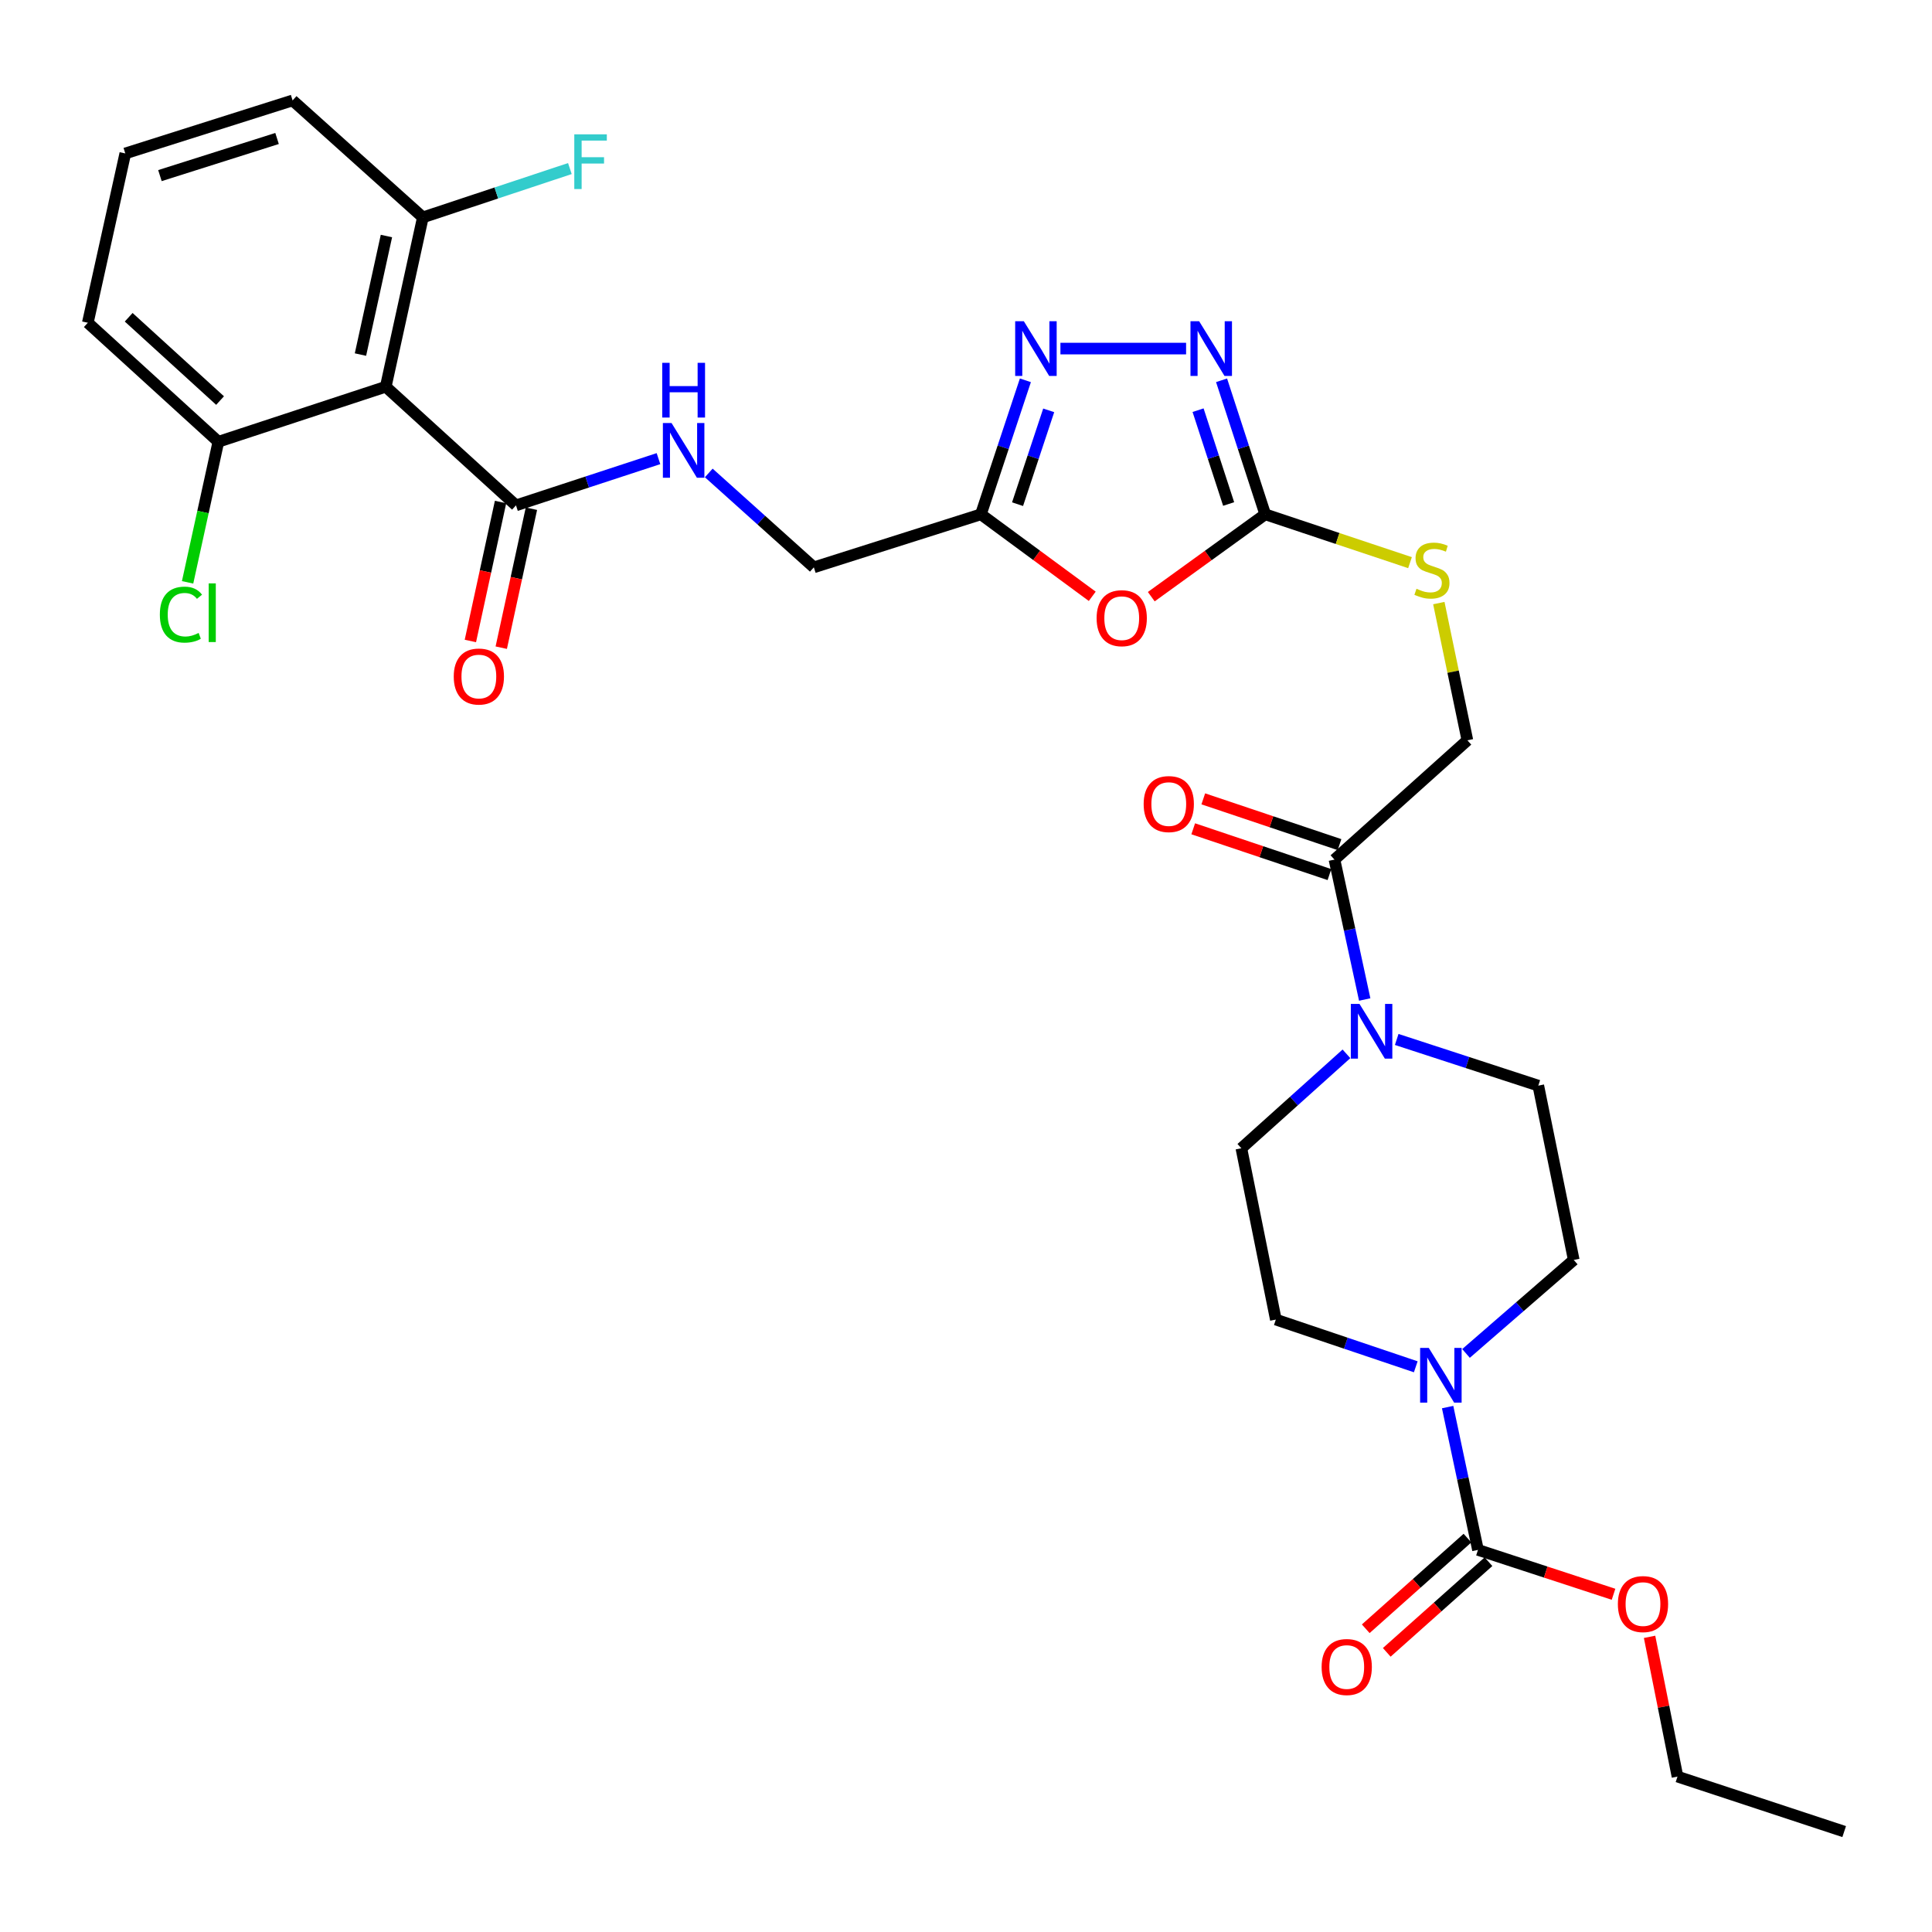 <?xml version='1.0' encoding='iso-8859-1'?>
<svg version='1.1' baseProfile='full'
              xmlns='http://www.w3.org/2000/svg'
                      xmlns:rdkit='http://www.rdkit.org/xml'
                      xmlns:xlink='http://www.w3.org/1999/xlink'
                  xml:space='preserve'
width='1000px' height='1000px' viewBox='0 0 1000 1000'>
<!-- END OF HEADER -->
<rect style='opacity:1.0;fill:#FFFFFF;stroke:none' width='1000' height='1000' x='0' y='0'> </rect>
<path class='bond-0' d='M 595.898,308.838 L 625.39,287.524' style='fill:none;fill-rule:evenodd;stroke:#FF0000;stroke-width:6px;stroke-linecap:butt;stroke-linejoin:miter;stroke-opacity:1' />
<path class='bond-0' d='M 625.39,287.524 L 654.882,266.209' style='fill:none;fill-rule:evenodd;stroke:#000000;stroke-width:6px;stroke-linecap:butt;stroke-linejoin:miter;stroke-opacity:1' />
<path class='bond-3' d='M 565.344,308.65 L 536.528,287.429' style='fill:none;fill-rule:evenodd;stroke:#FF0000;stroke-width:6px;stroke-linecap:butt;stroke-linejoin:miter;stroke-opacity:1' />
<path class='bond-3' d='M 536.528,287.429 L 507.713,266.209' style='fill:none;fill-rule:evenodd;stroke:#000000;stroke-width:6px;stroke-linecap:butt;stroke-linejoin:miter;stroke-opacity:1' />
<path class='bond-1' d='M 654.882,266.209 L 643.58,231.524' style='fill:none;fill-rule:evenodd;stroke:#000000;stroke-width:6px;stroke-linecap:butt;stroke-linejoin:miter;stroke-opacity:1' />
<path class='bond-1' d='M 643.58,231.524 L 632.278,196.839' style='fill:none;fill-rule:evenodd;stroke:#0000FF;stroke-width:6px;stroke-linecap:butt;stroke-linejoin:miter;stroke-opacity:1' />
<path class='bond-1' d='M 635.944,260.87 L 628.033,236.59' style='fill:none;fill-rule:evenodd;stroke:#000000;stroke-width:6px;stroke-linecap:butt;stroke-linejoin:miter;stroke-opacity:1' />
<path class='bond-1' d='M 628.033,236.59 L 620.121,212.311' style='fill:none;fill-rule:evenodd;stroke:#0000FF;stroke-width:6px;stroke-linecap:butt;stroke-linejoin:miter;stroke-opacity:1' />
<path class='bond-11' d='M 654.882,266.209 L 692.348,278.721' style='fill:none;fill-rule:evenodd;stroke:#000000;stroke-width:6px;stroke-linecap:butt;stroke-linejoin:miter;stroke-opacity:1' />
<path class='bond-11' d='M 692.348,278.721 L 729.813,291.233' style='fill:none;fill-rule:evenodd;stroke:#CCCC00;stroke-width:6px;stroke-linecap:butt;stroke-linejoin:miter;stroke-opacity:1' />
<path class='bond-31' d='M 613.921,180.424 L 548.876,180.424' style='fill:none;fill-rule:evenodd;stroke:#0000FF;stroke-width:6px;stroke-linecap:butt;stroke-linejoin:miter;stroke-opacity:1' />
<path class='bond-2' d='M 530.742,196.843 L 519.227,231.526' style='fill:none;fill-rule:evenodd;stroke:#0000FF;stroke-width:6px;stroke-linecap:butt;stroke-linejoin:miter;stroke-opacity:1' />
<path class='bond-2' d='M 519.227,231.526 L 507.713,266.209' style='fill:none;fill-rule:evenodd;stroke:#000000;stroke-width:6px;stroke-linecap:butt;stroke-linejoin:miter;stroke-opacity:1' />
<path class='bond-2' d='M 542.807,212.401 L 534.746,236.679' style='fill:none;fill-rule:evenodd;stroke:#0000FF;stroke-width:6px;stroke-linecap:butt;stroke-linejoin:miter;stroke-opacity:1' />
<path class='bond-2' d='M 534.746,236.679 L 526.686,260.957' style='fill:none;fill-rule:evenodd;stroke:#000000;stroke-width:6px;stroke-linecap:butt;stroke-linejoin:miter;stroke-opacity:1' />
<path class='bond-22' d='M 507.713,266.209 L 421.246,293.654' style='fill:none;fill-rule:evenodd;stroke:#000000;stroke-width:6px;stroke-linecap:butt;stroke-linejoin:miter;stroke-opacity:1' />
<path class='bond-4' d='M 199.665,200.174 L 267.072,261.576' style='fill:none;fill-rule:evenodd;stroke:#000000;stroke-width:6px;stroke-linecap:butt;stroke-linejoin:miter;stroke-opacity:1' />
<path class='bond-12' d='M 199.665,200.174 L 218.87,112.517' style='fill:none;fill-rule:evenodd;stroke:#000000;stroke-width:6px;stroke-linecap:butt;stroke-linejoin:miter;stroke-opacity:1' />
<path class='bond-12' d='M 186.572,183.525 L 200.015,122.166' style='fill:none;fill-rule:evenodd;stroke:#000000;stroke-width:6px;stroke-linecap:butt;stroke-linejoin:miter;stroke-opacity:1' />
<path class='bond-13' d='M 199.665,200.174 L 113.025,228.654' style='fill:none;fill-rule:evenodd;stroke:#000000;stroke-width:6px;stroke-linecap:butt;stroke-linejoin:miter;stroke-opacity:1' />
<path class='bond-5' d='M 732.798,707.449 L 696.584,695.229' style='fill:none;fill-rule:evenodd;stroke:#0000FF;stroke-width:6px;stroke-linecap:butt;stroke-linejoin:miter;stroke-opacity:1' />
<path class='bond-5' d='M 696.584,695.229 L 660.37,683.008' style='fill:none;fill-rule:evenodd;stroke:#000000;stroke-width:6px;stroke-linecap:butt;stroke-linejoin:miter;stroke-opacity:1' />
<path class='bond-6' d='M 749.291,728.304 L 757.144,765.264' style='fill:none;fill-rule:evenodd;stroke:#0000FF;stroke-width:6px;stroke-linecap:butt;stroke-linejoin:miter;stroke-opacity:1' />
<path class='bond-6' d='M 757.144,765.264 L 764.996,802.225' style='fill:none;fill-rule:evenodd;stroke:#000000;stroke-width:6px;stroke-linecap:butt;stroke-linejoin:miter;stroke-opacity:1' />
<path class='bond-33' d='M 758.808,700.538 L 786.689,676.343' style='fill:none;fill-rule:evenodd;stroke:#0000FF;stroke-width:6px;stroke-linecap:butt;stroke-linejoin:miter;stroke-opacity:1' />
<path class='bond-33' d='M 786.689,676.343 L 814.571,652.148' style='fill:none;fill-rule:evenodd;stroke:#000000;stroke-width:6px;stroke-linecap:butt;stroke-linejoin:miter;stroke-opacity:1' />
<path class='bond-18' d='M 759.556,796.121 L 733.231,819.584' style='fill:none;fill-rule:evenodd;stroke:#000000;stroke-width:6px;stroke-linecap:butt;stroke-linejoin:miter;stroke-opacity:1' />
<path class='bond-18' d='M 733.231,819.584 L 706.906,843.047' style='fill:none;fill-rule:evenodd;stroke:#FF0000;stroke-width:6px;stroke-linecap:butt;stroke-linejoin:miter;stroke-opacity:1' />
<path class='bond-18' d='M 770.436,808.328 L 744.111,831.791' style='fill:none;fill-rule:evenodd;stroke:#000000;stroke-width:6px;stroke-linecap:butt;stroke-linejoin:miter;stroke-opacity:1' />
<path class='bond-18' d='M 744.111,831.791 L 717.786,855.254' style='fill:none;fill-rule:evenodd;stroke:#FF0000;stroke-width:6px;stroke-linecap:butt;stroke-linejoin:miter;stroke-opacity:1' />
<path class='bond-23' d='M 764.996,802.225 L 800.079,813.71' style='fill:none;fill-rule:evenodd;stroke:#000000;stroke-width:6px;stroke-linecap:butt;stroke-linejoin:miter;stroke-opacity:1' />
<path class='bond-23' d='M 800.079,813.71 L 835.162,825.196' style='fill:none;fill-rule:evenodd;stroke:#FF0000;stroke-width:6px;stroke-linecap:butt;stroke-linejoin:miter;stroke-opacity:1' />
<path class='bond-7' d='M 706.374,517.344 L 698.547,481.137' style='fill:none;fill-rule:evenodd;stroke:#0000FF;stroke-width:6px;stroke-linecap:butt;stroke-linejoin:miter;stroke-opacity:1' />
<path class='bond-7' d='M 698.547,481.137 L 690.721,444.929' style='fill:none;fill-rule:evenodd;stroke:#000000;stroke-width:6px;stroke-linecap:butt;stroke-linejoin:miter;stroke-opacity:1' />
<path class='bond-16' d='M 722.935,538.019 L 759.577,549.97' style='fill:none;fill-rule:evenodd;stroke:#0000FF;stroke-width:6px;stroke-linecap:butt;stroke-linejoin:miter;stroke-opacity:1' />
<path class='bond-16' d='M 759.577,549.97 L 796.22,561.92' style='fill:none;fill-rule:evenodd;stroke:#000000;stroke-width:6px;stroke-linecap:butt;stroke-linejoin:miter;stroke-opacity:1' />
<path class='bond-17' d='M 696.92,545.463 L 669.724,569.903' style='fill:none;fill-rule:evenodd;stroke:#0000FF;stroke-width:6px;stroke-linecap:butt;stroke-linejoin:miter;stroke-opacity:1' />
<path class='bond-17' d='M 669.724,569.903 L 642.528,594.343' style='fill:none;fill-rule:evenodd;stroke:#000000;stroke-width:6px;stroke-linecap:butt;stroke-linejoin:miter;stroke-opacity:1' />
<path class='bond-8' d='M 267.072,261.576 L 303.948,249.481' style='fill:none;fill-rule:evenodd;stroke:#000000;stroke-width:6px;stroke-linecap:butt;stroke-linejoin:miter;stroke-opacity:1' />
<path class='bond-8' d='M 303.948,249.481 L 340.825,237.386' style='fill:none;fill-rule:evenodd;stroke:#0000FF;stroke-width:6px;stroke-linecap:butt;stroke-linejoin:miter;stroke-opacity:1' />
<path class='bond-20' d='M 259.082,259.842 L 251.275,295.805' style='fill:none;fill-rule:evenodd;stroke:#000000;stroke-width:6px;stroke-linecap:butt;stroke-linejoin:miter;stroke-opacity:1' />
<path class='bond-20' d='M 251.275,295.805 L 243.468,331.768' style='fill:none;fill-rule:evenodd;stroke:#FF0000;stroke-width:6px;stroke-linecap:butt;stroke-linejoin:miter;stroke-opacity:1' />
<path class='bond-20' d='M 275.062,263.31 L 267.255,299.274' style='fill:none;fill-rule:evenodd;stroke:#000000;stroke-width:6px;stroke-linecap:butt;stroke-linejoin:miter;stroke-opacity:1' />
<path class='bond-20' d='M 267.255,299.274 L 259.448,335.237' style='fill:none;fill-rule:evenodd;stroke:#FF0000;stroke-width:6px;stroke-linecap:butt;stroke-linejoin:miter;stroke-opacity:1' />
<path class='bond-9' d='M 690.721,444.929 L 759.518,383.182' style='fill:none;fill-rule:evenodd;stroke:#000000;stroke-width:6px;stroke-linecap:butt;stroke-linejoin:miter;stroke-opacity:1' />
<path class='bond-21' d='M 693.326,437.179 L 658.073,425.331' style='fill:none;fill-rule:evenodd;stroke:#000000;stroke-width:6px;stroke-linecap:butt;stroke-linejoin:miter;stroke-opacity:1' />
<path class='bond-21' d='M 658.073,425.331 L 622.821,413.483' style='fill:none;fill-rule:evenodd;stroke:#FF0000;stroke-width:6px;stroke-linecap:butt;stroke-linejoin:miter;stroke-opacity:1' />
<path class='bond-21' d='M 688.116,452.68 L 652.864,440.832' style='fill:none;fill-rule:evenodd;stroke:#000000;stroke-width:6px;stroke-linecap:butt;stroke-linejoin:miter;stroke-opacity:1' />
<path class='bond-21' d='M 652.864,440.832 L 617.611,428.984' style='fill:none;fill-rule:evenodd;stroke:#FF0000;stroke-width:6px;stroke-linecap:butt;stroke-linejoin:miter;stroke-opacity:1' />
<path class='bond-10' d='M 366.853,244.796 L 394.049,269.225' style='fill:none;fill-rule:evenodd;stroke:#0000FF;stroke-width:6px;stroke-linecap:butt;stroke-linejoin:miter;stroke-opacity:1' />
<path class='bond-10' d='M 394.049,269.225 L 421.246,293.654' style='fill:none;fill-rule:evenodd;stroke:#000000;stroke-width:6px;stroke-linecap:butt;stroke-linejoin:miter;stroke-opacity:1' />
<path class='bond-19' d='M 744.734,312.156 L 752.126,347.669' style='fill:none;fill-rule:evenodd;stroke:#CCCC00;stroke-width:6px;stroke-linecap:butt;stroke-linejoin:miter;stroke-opacity:1' />
<path class='bond-19' d='M 752.126,347.669 L 759.518,383.182' style='fill:none;fill-rule:evenodd;stroke:#000000;stroke-width:6px;stroke-linecap:butt;stroke-linejoin:miter;stroke-opacity:1' />
<path class='bond-24' d='M 218.87,112.517 L 256.918,99.882' style='fill:none;fill-rule:evenodd;stroke:#000000;stroke-width:6px;stroke-linecap:butt;stroke-linejoin:miter;stroke-opacity:1' />
<path class='bond-24' d='M 256.918,99.882 L 294.966,87.247' style='fill:none;fill-rule:evenodd;stroke:#33CCCC;stroke-width:6px;stroke-linecap:butt;stroke-linejoin:miter;stroke-opacity:1' />
<path class='bond-27' d='M 218.87,112.517 L 151.453,51.977' style='fill:none;fill-rule:evenodd;stroke:#000000;stroke-width:6px;stroke-linecap:butt;stroke-linejoin:miter;stroke-opacity:1' />
<path class='bond-25' d='M 113.025,228.654 L 105.062,265.038' style='fill:none;fill-rule:evenodd;stroke:#000000;stroke-width:6px;stroke-linecap:butt;stroke-linejoin:miter;stroke-opacity:1' />
<path class='bond-25' d='M 105.062,265.038 L 97.099,301.421' style='fill:none;fill-rule:evenodd;stroke:#00CC00;stroke-width:6px;stroke-linecap:butt;stroke-linejoin:miter;stroke-opacity:1' />
<path class='bond-28' d='M 113.025,228.654 L 45.455,167.06' style='fill:none;fill-rule:evenodd;stroke:#000000;stroke-width:6px;stroke-linecap:butt;stroke-linejoin:miter;stroke-opacity:1' />
<path class='bond-28' d='M 113.906,207.33 L 66.606,164.214' style='fill:none;fill-rule:evenodd;stroke:#000000;stroke-width:6px;stroke-linecap:butt;stroke-linejoin:miter;stroke-opacity:1' />
<path class='bond-14' d='M 814.571,652.148 L 796.22,561.92' style='fill:none;fill-rule:evenodd;stroke:#000000;stroke-width:6px;stroke-linecap:butt;stroke-linejoin:miter;stroke-opacity:1' />
<path class='bond-15' d='M 660.37,683.008 L 642.528,594.343' style='fill:none;fill-rule:evenodd;stroke:#000000;stroke-width:6px;stroke-linecap:butt;stroke-linejoin:miter;stroke-opacity:1' />
<path class='bond-29' d='M 853.814,847.226 L 861.042,883.393' style='fill:none;fill-rule:evenodd;stroke:#FF0000;stroke-width:6px;stroke-linecap:butt;stroke-linejoin:miter;stroke-opacity:1' />
<path class='bond-29' d='M 861.042,883.393 L 868.269,919.561' style='fill:none;fill-rule:evenodd;stroke:#000000;stroke-width:6px;stroke-linecap:butt;stroke-linejoin:miter;stroke-opacity:1' />
<path class='bond-26' d='M 64.85,79.422 L 45.455,167.06' style='fill:none;fill-rule:evenodd;stroke:#000000;stroke-width:6px;stroke-linecap:butt;stroke-linejoin:miter;stroke-opacity:1' />
<path class='bond-32' d='M 64.85,79.422 L 151.453,51.977' style='fill:none;fill-rule:evenodd;stroke:#000000;stroke-width:6px;stroke-linecap:butt;stroke-linejoin:miter;stroke-opacity:1' />
<path class='bond-32' d='M 82.78,90.893 L 143.403,71.682' style='fill:none;fill-rule:evenodd;stroke:#000000;stroke-width:6px;stroke-linecap:butt;stroke-linejoin:miter;stroke-opacity:1' />
<path class='bond-30' d='M 868.269,919.561 L 954.545,948.023' style='fill:none;fill-rule:evenodd;stroke:#000000;stroke-width:6px;stroke-linecap:butt;stroke-linejoin:miter;stroke-opacity:1' />
<path  class='atom-0' d='M 567.607 319.97
Q 567.607 313.17, 570.967 309.37
Q 574.327 305.57, 580.607 305.57
Q 586.887 305.57, 590.247 309.37
Q 593.607 313.17, 593.607 319.97
Q 593.607 326.85, 590.207 330.77
Q 586.807 334.65, 580.607 334.65
Q 574.367 334.65, 570.967 330.77
Q 567.607 326.89, 567.607 319.97
M 580.607 331.45
Q 584.927 331.45, 587.247 328.57
Q 589.607 325.65, 589.607 319.97
Q 589.607 314.41, 587.247 311.61
Q 584.927 308.77, 580.607 308.77
Q 576.287 308.77, 573.927 311.57
Q 571.607 314.37, 571.607 319.97
Q 571.607 325.69, 573.927 328.57
Q 576.287 331.45, 580.607 331.45
' fill='#FF0000'/>
<path  class='atom-2' d='M 620.669 166.264
L 629.949 181.264
Q 630.869 182.744, 632.349 185.424
Q 633.829 188.104, 633.909 188.264
L 633.909 166.264
L 637.669 166.264
L 637.669 194.584
L 633.789 194.584
L 623.829 178.184
Q 622.669 176.264, 621.429 174.064
Q 620.229 171.864, 619.869 171.184
L 619.869 194.584
L 616.189 194.584
L 616.189 166.264
L 620.669 166.264
' fill='#0000FF'/>
<path  class='atom-3' d='M 529.933 166.264
L 539.213 181.264
Q 540.133 182.744, 541.613 185.424
Q 543.093 188.104, 543.173 188.264
L 543.173 166.264
L 546.933 166.264
L 546.933 194.584
L 543.053 194.584
L 533.093 178.184
Q 531.933 176.264, 530.693 174.064
Q 529.493 171.864, 529.133 171.184
L 529.133 194.584
L 525.453 194.584
L 525.453 166.264
L 529.933 166.264
' fill='#0000FF'/>
<path  class='atom-6' d='M 739.532 697.674
L 748.812 712.674
Q 749.732 714.154, 751.212 716.834
Q 752.692 719.514, 752.772 719.674
L 752.772 697.674
L 756.532 697.674
L 756.532 725.994
L 752.652 725.994
L 742.692 709.594
Q 741.532 707.674, 740.292 705.474
Q 739.092 703.274, 738.732 702.594
L 738.732 725.994
L 735.052 725.994
L 735.052 697.674
L 739.532 697.674
' fill='#0000FF'/>
<path  class='atom-8' d='M 703.666 519.616
L 712.946 534.616
Q 713.866 536.096, 715.346 538.776
Q 716.826 541.456, 716.906 541.616
L 716.906 519.616
L 720.666 519.616
L 720.666 547.936
L 716.786 547.936
L 706.826 531.536
Q 705.666 529.616, 704.426 527.416
Q 703.226 525.216, 702.866 524.536
L 702.866 547.936
L 699.186 547.936
L 699.186 519.616
L 703.666 519.616
' fill='#0000FF'/>
<path  class='atom-11' d='M 347.588 218.954
L 356.868 233.954
Q 357.788 235.434, 359.268 238.114
Q 360.748 240.794, 360.828 240.954
L 360.828 218.954
L 364.588 218.954
L 364.588 247.274
L 360.708 247.274
L 350.748 230.874
Q 349.588 228.954, 348.348 226.754
Q 347.148 224.554, 346.788 223.874
L 346.788 247.274
L 343.108 247.274
L 343.108 218.954
L 347.588 218.954
' fill='#0000FF'/>
<path  class='atom-11' d='M 342.768 187.802
L 346.608 187.802
L 346.608 199.842
L 361.088 199.842
L 361.088 187.802
L 364.928 187.802
L 364.928 216.122
L 361.088 216.122
L 361.088 203.042
L 346.608 203.042
L 346.608 216.122
L 342.768 216.122
L 342.768 187.802
' fill='#0000FF'/>
<path  class='atom-12' d='M 733.168 304.745
Q 733.488 304.865, 734.808 305.425
Q 736.128 305.985, 737.568 306.345
Q 739.048 306.665, 740.488 306.665
Q 743.168 306.665, 744.728 305.385
Q 746.288 304.065, 746.288 301.785
Q 746.288 300.225, 745.488 299.265
Q 744.728 298.305, 743.528 297.785
Q 742.328 297.265, 740.328 296.665
Q 737.808 295.905, 736.288 295.185
Q 734.808 294.465, 733.728 292.945
Q 732.688 291.425, 732.688 288.865
Q 732.688 285.305, 735.088 283.105
Q 737.528 280.905, 742.328 280.905
Q 745.608 280.905, 749.328 282.465
L 748.408 285.545
Q 745.008 284.145, 742.448 284.145
Q 739.688 284.145, 738.168 285.305
Q 736.648 286.425, 736.688 288.385
Q 736.688 289.905, 737.448 290.825
Q 738.248 291.745, 739.368 292.265
Q 740.528 292.785, 742.448 293.385
Q 745.008 294.185, 746.528 294.985
Q 748.048 295.785, 749.128 297.425
Q 750.248 299.025, 750.248 301.785
Q 750.248 305.705, 747.608 307.825
Q 745.008 309.905, 740.648 309.905
Q 738.128 309.905, 736.208 309.345
Q 734.328 308.825, 732.088 307.905
L 733.168 304.745
' fill='#CCCC00'/>
<path  class='atom-19' d='M 684.071 862.844
Q 684.071 856.044, 687.431 852.244
Q 690.791 848.444, 697.071 848.444
Q 703.351 848.444, 706.711 852.244
Q 710.071 856.044, 710.071 862.844
Q 710.071 869.724, 706.671 873.644
Q 703.271 877.524, 697.071 877.524
Q 690.831 877.524, 687.431 873.644
Q 684.071 869.764, 684.071 862.844
M 697.071 874.324
Q 701.391 874.324, 703.711 871.444
Q 706.071 868.524, 706.071 862.844
Q 706.071 857.284, 703.711 854.484
Q 701.391 851.644, 697.071 851.644
Q 692.751 851.644, 690.391 854.444
Q 688.071 857.244, 688.071 862.844
Q 688.071 868.564, 690.391 871.444
Q 692.751 874.324, 697.071 874.324
' fill='#FF0000'/>
<path  class='atom-21' d='M 234.858 350.167
Q 234.858 343.367, 238.218 339.567
Q 241.578 335.767, 247.858 335.767
Q 254.138 335.767, 257.498 339.567
Q 260.858 343.367, 260.858 350.167
Q 260.858 357.047, 257.458 360.967
Q 254.058 364.847, 247.858 364.847
Q 241.618 364.847, 238.218 360.967
Q 234.858 357.087, 234.858 350.167
M 247.858 361.647
Q 252.178 361.647, 254.498 358.767
Q 256.858 355.847, 256.858 350.167
Q 256.858 344.607, 254.498 341.807
Q 252.178 338.967, 247.858 338.967
Q 243.538 338.967, 241.178 341.767
Q 238.858 344.567, 238.858 350.167
Q 238.858 355.887, 241.178 358.767
Q 243.538 361.647, 247.858 361.647
' fill='#FF0000'/>
<path  class='atom-22' d='M 591.954 416.184
Q 591.954 409.384, 595.314 405.584
Q 598.674 401.784, 604.954 401.784
Q 611.234 401.784, 614.594 405.584
Q 617.954 409.384, 617.954 416.184
Q 617.954 423.064, 614.554 426.984
Q 611.154 430.864, 604.954 430.864
Q 598.714 430.864, 595.314 426.984
Q 591.954 423.104, 591.954 416.184
M 604.954 427.664
Q 609.274 427.664, 611.594 424.784
Q 613.954 421.864, 613.954 416.184
Q 613.954 410.624, 611.594 407.824
Q 609.274 404.984, 604.954 404.984
Q 600.634 404.984, 598.274 407.784
Q 595.954 410.584, 595.954 416.184
Q 595.954 421.904, 598.274 424.784
Q 600.634 427.664, 604.954 427.664
' fill='#FF0000'/>
<path  class='atom-24' d='M 837.409 830.267
Q 837.409 823.467, 840.769 819.667
Q 844.129 815.867, 850.409 815.867
Q 856.689 815.867, 860.049 819.667
Q 863.409 823.467, 863.409 830.267
Q 863.409 837.147, 860.009 841.067
Q 856.609 844.947, 850.409 844.947
Q 844.169 844.947, 840.769 841.067
Q 837.409 837.187, 837.409 830.267
M 850.409 841.747
Q 854.729 841.747, 857.049 838.867
Q 859.409 835.947, 859.409 830.267
Q 859.409 824.707, 857.049 821.907
Q 854.729 819.067, 850.409 819.067
Q 846.089 819.067, 843.729 821.867
Q 841.409 824.667, 841.409 830.267
Q 841.409 835.987, 843.729 838.867
Q 846.089 841.747, 850.409 841.747
' fill='#FF0000'/>
<path  class='atom-25' d='M 297.252 69.531
L 314.092 69.531
L 314.092 72.771
L 301.052 72.771
L 301.052 81.371
L 312.652 81.371
L 312.652 84.651
L 301.052 84.651
L 301.052 97.851
L 297.252 97.851
L 297.252 69.531
' fill='#33CCCC'/>
<path  class='atom-26' d='M 82.737 318.126
Q 82.737 311.086, 86.017 307.406
Q 89.337 303.686, 95.617 303.686
Q 101.457 303.686, 104.577 307.806
L 101.937 309.966
Q 99.657 306.966, 95.617 306.966
Q 91.337 306.966, 89.057 309.846
Q 86.817 312.686, 86.817 318.126
Q 86.817 323.726, 89.137 326.606
Q 91.497 329.486, 96.057 329.486
Q 99.177 329.486, 102.817 327.606
L 103.937 330.606
Q 102.457 331.566, 100.217 332.126
Q 97.977 332.686, 95.497 332.686
Q 89.337 332.686, 86.017 328.926
Q 82.737 325.166, 82.737 318.126
' fill='#00CC00'/>
<path  class='atom-26' d='M 108.017 301.966
L 111.697 301.966
L 111.697 332.326
L 108.017 332.326
L 108.017 301.966
' fill='#00CC00'/>
</svg>
